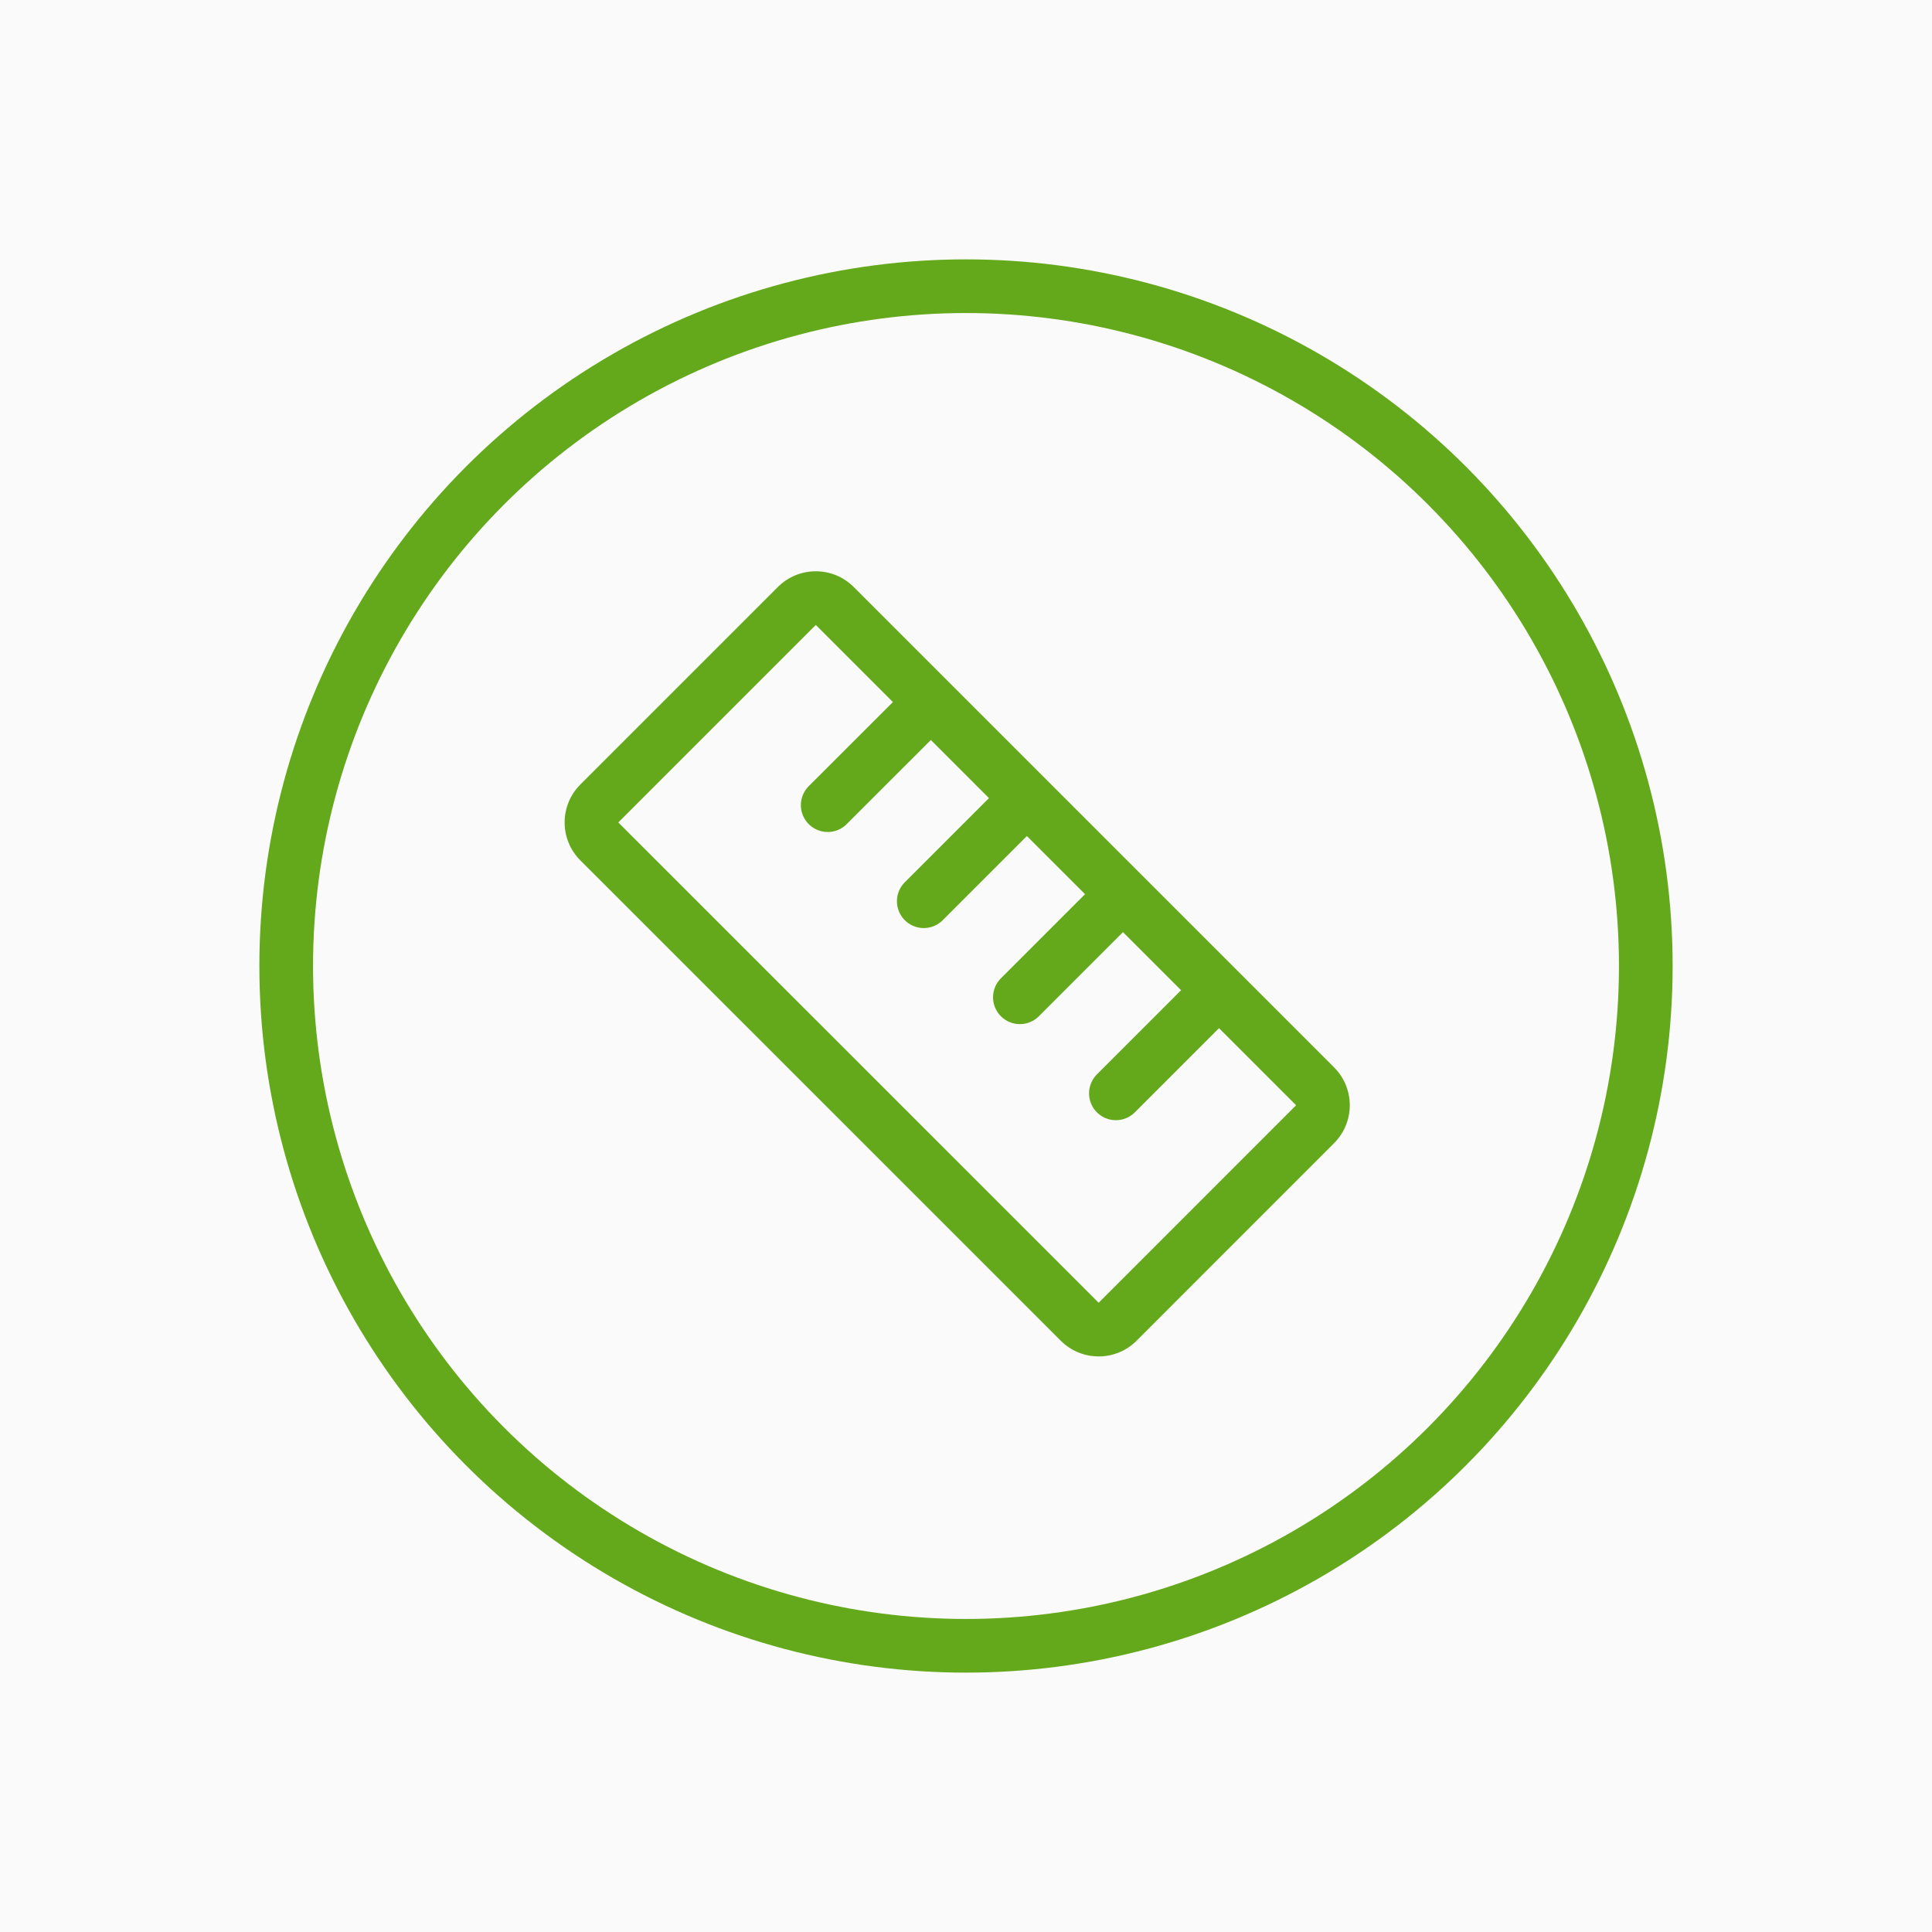 <?xml version="1.0" encoding="utf-8"?>
<!-- Generator: Adobe Illustrator 16.0.0, SVG Export Plug-In . SVG Version: 6.00 Build 0)  -->
<!DOCTYPE svg PUBLIC "-//W3C//DTD SVG 1.1//EN" "http://www.w3.org/Graphics/SVG/1.1/DTD/svg11.dtd">
<svg version="1.1" id="Layer_1" xmlns="http://www.w3.org/2000/svg" xmlns:xlink="http://www.w3.org/1999/xlink" x="0px" y="0px"
	 width="36px" height="36px" viewBox="0 0 36 36" enable-background="new 0 0 36 36" xml:space="preserve">
<rect fill="#FAFAFA" width="36" height="36"/>
<circle fill="none" stroke="#64A91B" stroke-miterlimit="10" cx="18" cy="18" r="12.667"/>
<g>
	<g>
		<path fill="#64A91B" d="M15.201,11.645l8.95,8.95l-3.679,3.68l-8.951-8.95L15.201,11.645 M15.201,10.645
			c-0.256,0-0.512,0.098-0.707,0.293l-3.68,3.68c-0.188,0.188-0.293,0.442-0.293,0.707s0.105,0.52,0.293,0.707l8.951,8.95
			c0.188,0.188,0.441,0.293,0.707,0.293l0,0c0.266,0,0.52-0.105,0.707-0.293l3.679-3.68c0.391-0.391,0.391-1.023,0-1.414l-8.95-8.95
			C15.713,10.743,15.457,10.645,15.201,10.645L15.201,10.645z"/>
	</g>
	
		<line fill="none" stroke="#64A91B" stroke-linecap="round" stroke-linejoin="round" stroke-miterlimit="10" x1="18.781" y1="15.225" x2="17.213" y2="16.793"/>
	
		<line fill="none" stroke="#64A91B" stroke-linecap="round" stroke-linejoin="round" stroke-miterlimit="10" x1="16.992" y1="13.435" x2="15.423" y2="15.003"/>
	
		<line fill="none" stroke="#64A91B" stroke-linecap="round" stroke-linejoin="round" stroke-miterlimit="10" x1="20.572" y1="17.015" x2="19.004" y2="18.583"/>
	
		<line fill="none" stroke="#64A91B" stroke-linecap="round" stroke-linejoin="round" stroke-miterlimit="10" x1="22.361" y1="18.805" x2="20.793" y2="20.373"/>
</g>
</svg>
